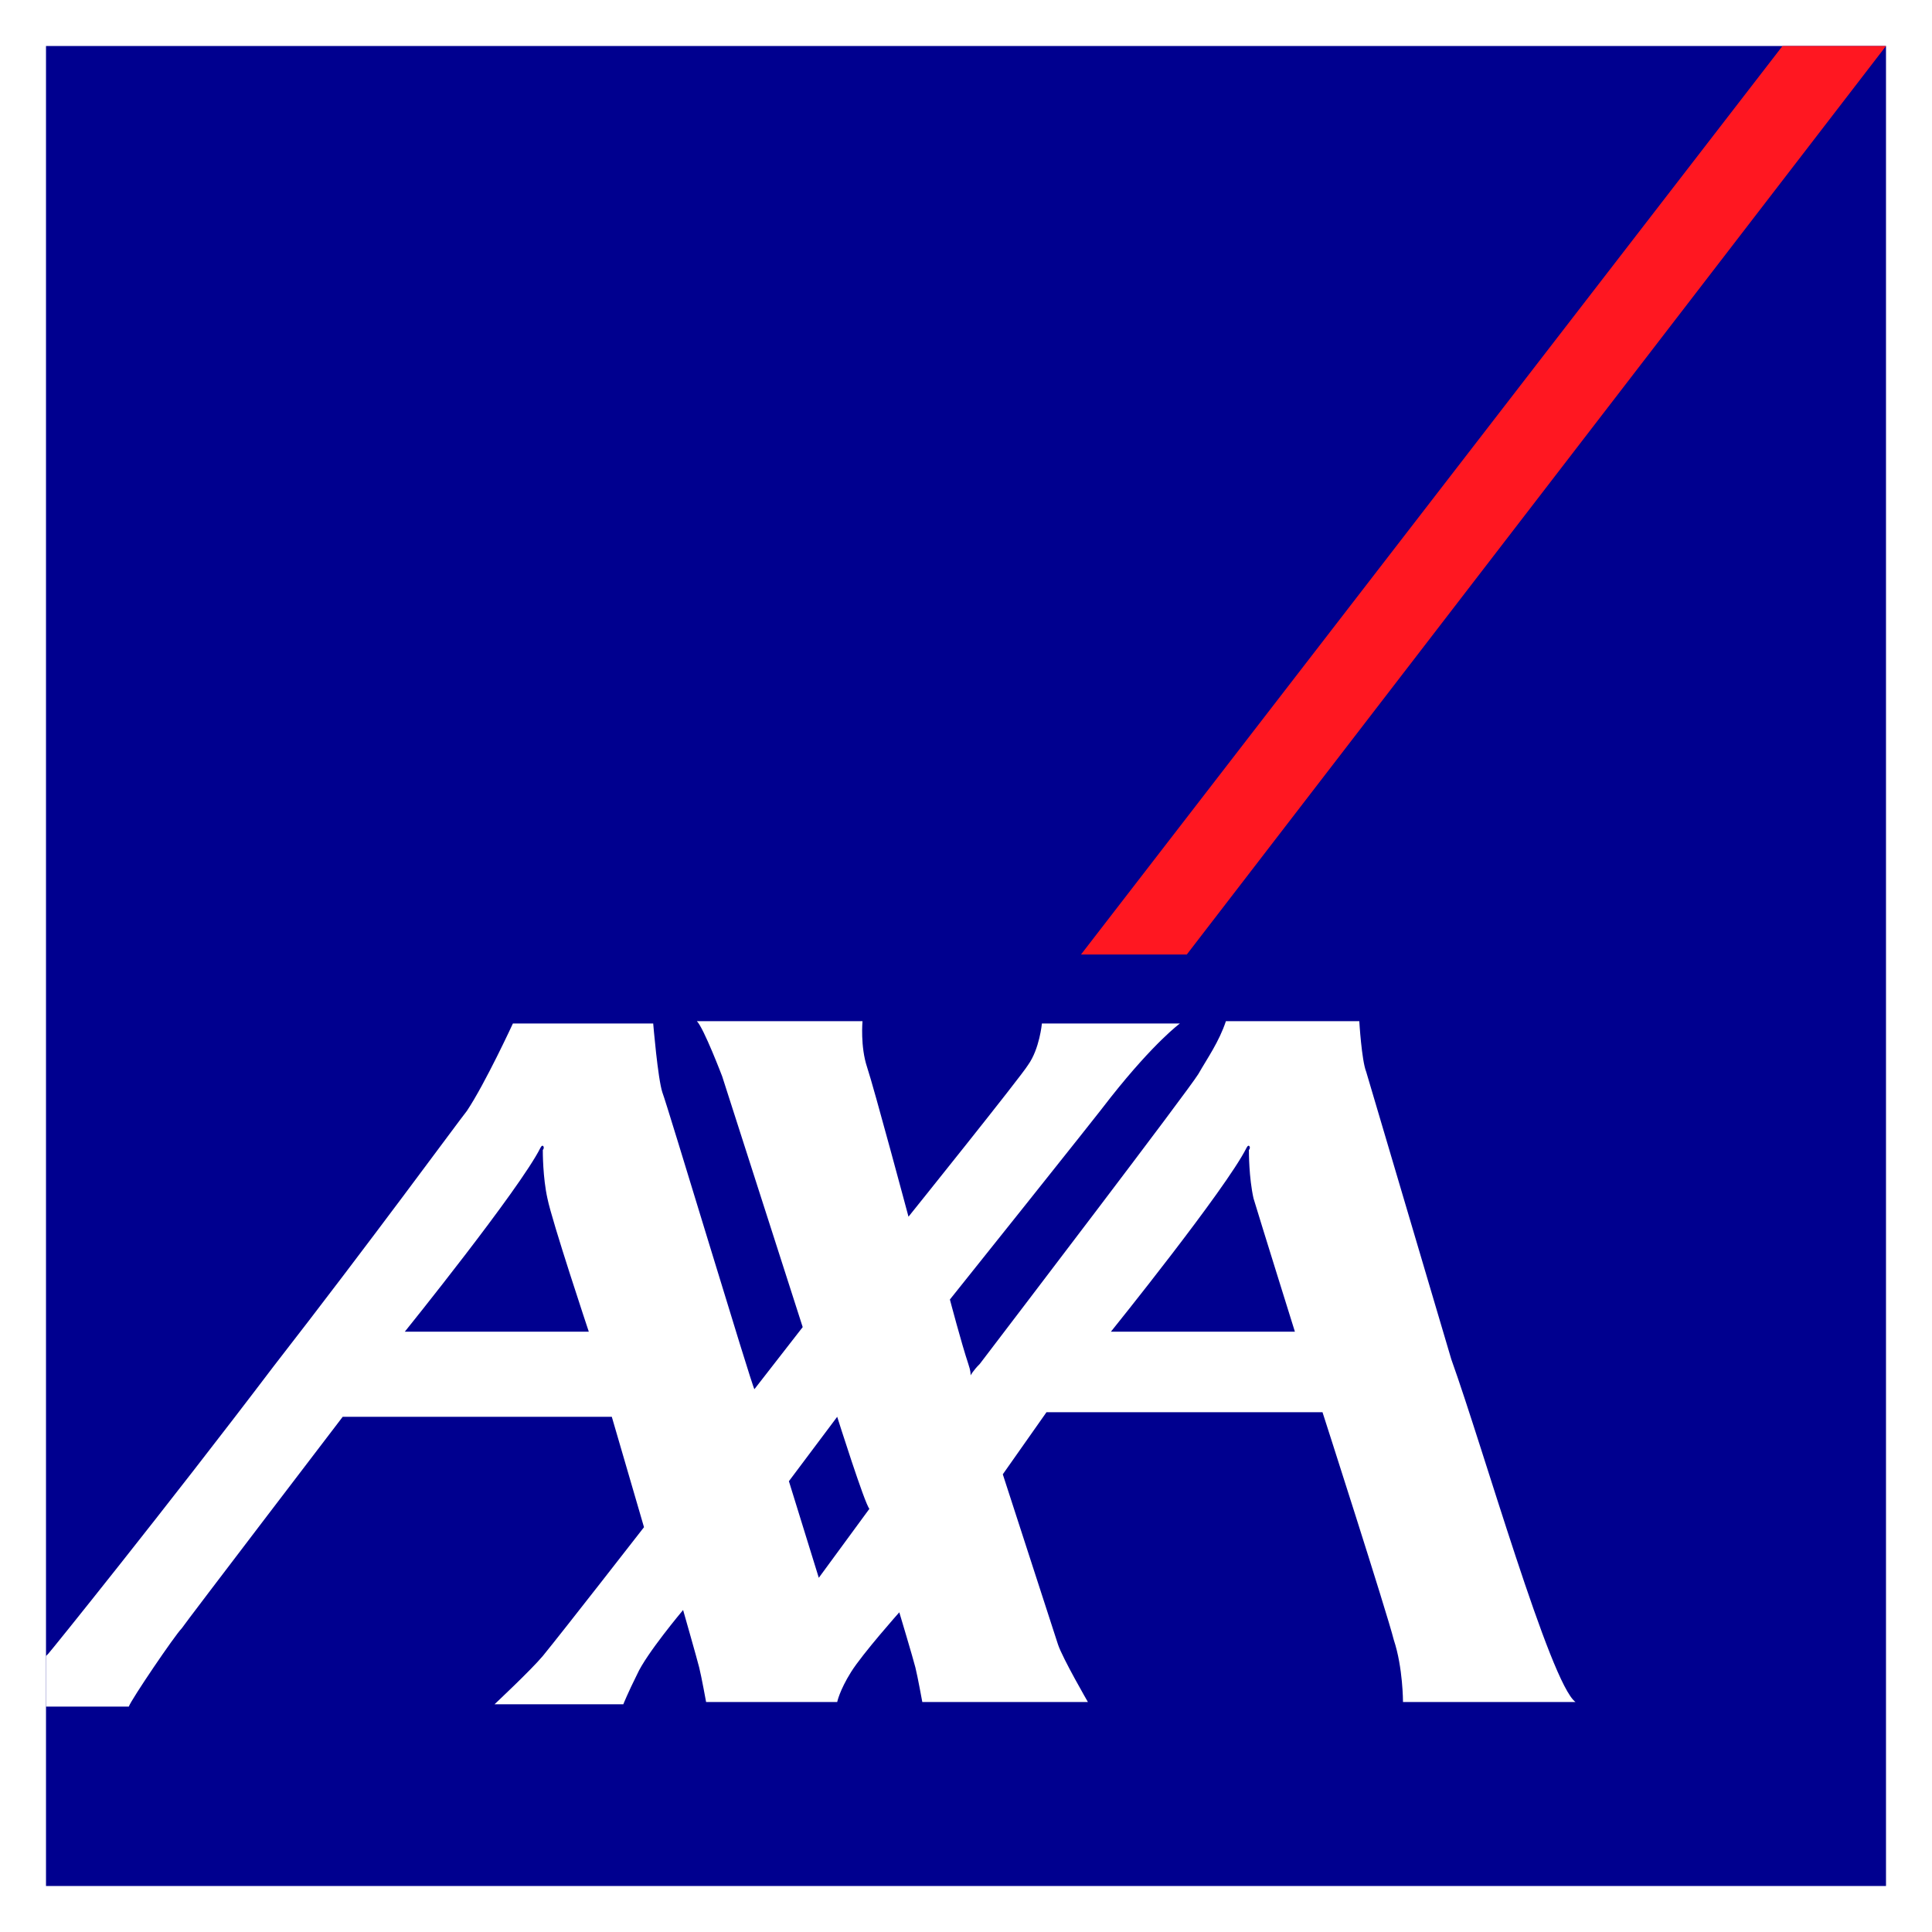<?xml version="1.0" encoding="utf-8"?>
<!-- Generator: Adobe Illustrator 27.0.1, SVG Export Plug-In . SVG Version: 6.00 Build 0)  -->
<svg version="1.1" id="Capa_1" xmlns="http://www.w3.org/2000/svg" xmlns:xlink="http://www.w3.org/1999/xlink" x="0px" y="0px"
	 viewBox="0 0 84 84" style="enable-background:new 0 0 84 84;" xml:space="preserve">
<rect x="0" y="0" width="84" height="84" fill="#333333" stroke="none"/>
<style type="text/css">
	.st0{fill:#FFFFFF;}
	.st1{fill:#00008F;}
	.st2{fill:#FF1721;}
</style>
<g>
	<g>
		<rect x="0.5" y="0.5" class="st0" width="83" height="83"/>
		<path class="st0" d="M83,1v82H1V1H83 M84,0h-1H1H0v1v82v1h1h82h1v-1V1V0L84,0z"/>
	</g>
	<g>
		<g>
			<rect x="2" y="2" class="st1" width="80" height="80"/>
		</g>
		<g>
			<g>
				<polygon class="st2" points="51.6,41.5 82,2 77.5,2 47,41.5 				"/>
			</g>
			<g>
				<path class="st0" d="M63.1,59.1c1.4,3.9,4.3,14.1,5.4,14.9H61c0,0,0-1.5-0.4-2.7c-0.3-1.2-3.1-9.9-3.1-9.9h-12l-1.9,2.7
					c0,0,2.3,7.1,2.4,7.4c0.2,0.6,1.3,2.5,1.3,2.5h-7.2c0,0-0.2-1.1-0.3-1.5c-0.1-0.4-0.7-2.4-0.7-2.4s-1.6,1.8-2.1,2.6
					c-0.5,0.8-0.6,1.3-0.6,1.3h-5.7c0,0-0.2-1.1-0.3-1.5c-0.1-0.4-0.7-2.5-0.7-2.5s-1.6,1.9-2,2.8c-0.4,0.8-0.6,1.3-0.6,1.3h-5.6
					c0,0,1.6-1.5,2.1-2.1c0.9-1.1,4.4-5.6,4.4-5.6l-1.4-4.8H14.9c0,0-6.8,8.9-7,9.2c-0.3,0.3-2.2,3.1-2.3,3.4H2v-2.2
					c0.1-0.1,0.1-0.1,0.1-0.1c0.1-0.1,5.1-6.3,9.8-12.5c4.2-5.4,8-10.6,8.4-11.1c0.8-1.2,2-3.8,2-3.8h6.1c0,0,0.2,2.4,0.4,3
					c0.2,0.5,3.9,12.8,4,12.9l2.1-2.7l-3.5-10.9c0,0-0.8-2.1-1.1-2.4h7.2c0,0-0.1,1.1,0.2,2c0.3,0.9,1.8,6.5,1.8,6.5
					s4.9-6.1,5.2-6.6c0.5-0.7,0.6-1.8,0.6-1.8h6c0,0-1.1,0.8-3,3.2c-0.6,0.8-7,8.8-7,8.8s0.5,1.9,0.8,2.8c0.1,0.3,0.1,0.4,0.1,0.5
					c0,0,0.1-0.2,0.4-0.5c1.6-2.1,9-11.8,9.5-12.6c0.4-0.7,0.9-1.4,1.2-2.3h5.8c0,0,0.1,1.7,0.3,2.2L63.1,59.1z M54.2,49.9
					c-0.9,1.8-5.9,8-5.9,8h8c0,0-1.5-4.8-1.8-5.8c-0.2-0.9-0.2-2-0.2-2.1C54.4,49.9,54.3,49.7,54.2,49.9z M23.5,49.9
					c-0.9,1.8-5.9,8-5.9,8h8c0,0-1.6-4.8-1.8-5.8c-0.2-0.9-0.2-2-0.2-2.1C23.7,49.9,23.6,49.7,23.5,49.9z M35.6,68.6l2.2-3
					c-0.2-0.2-1.4-4-1.4-4l-2.1,2.8L35.6,68.6z"/>
			</g>
		</g>
	</g>
</g>
</svg>
